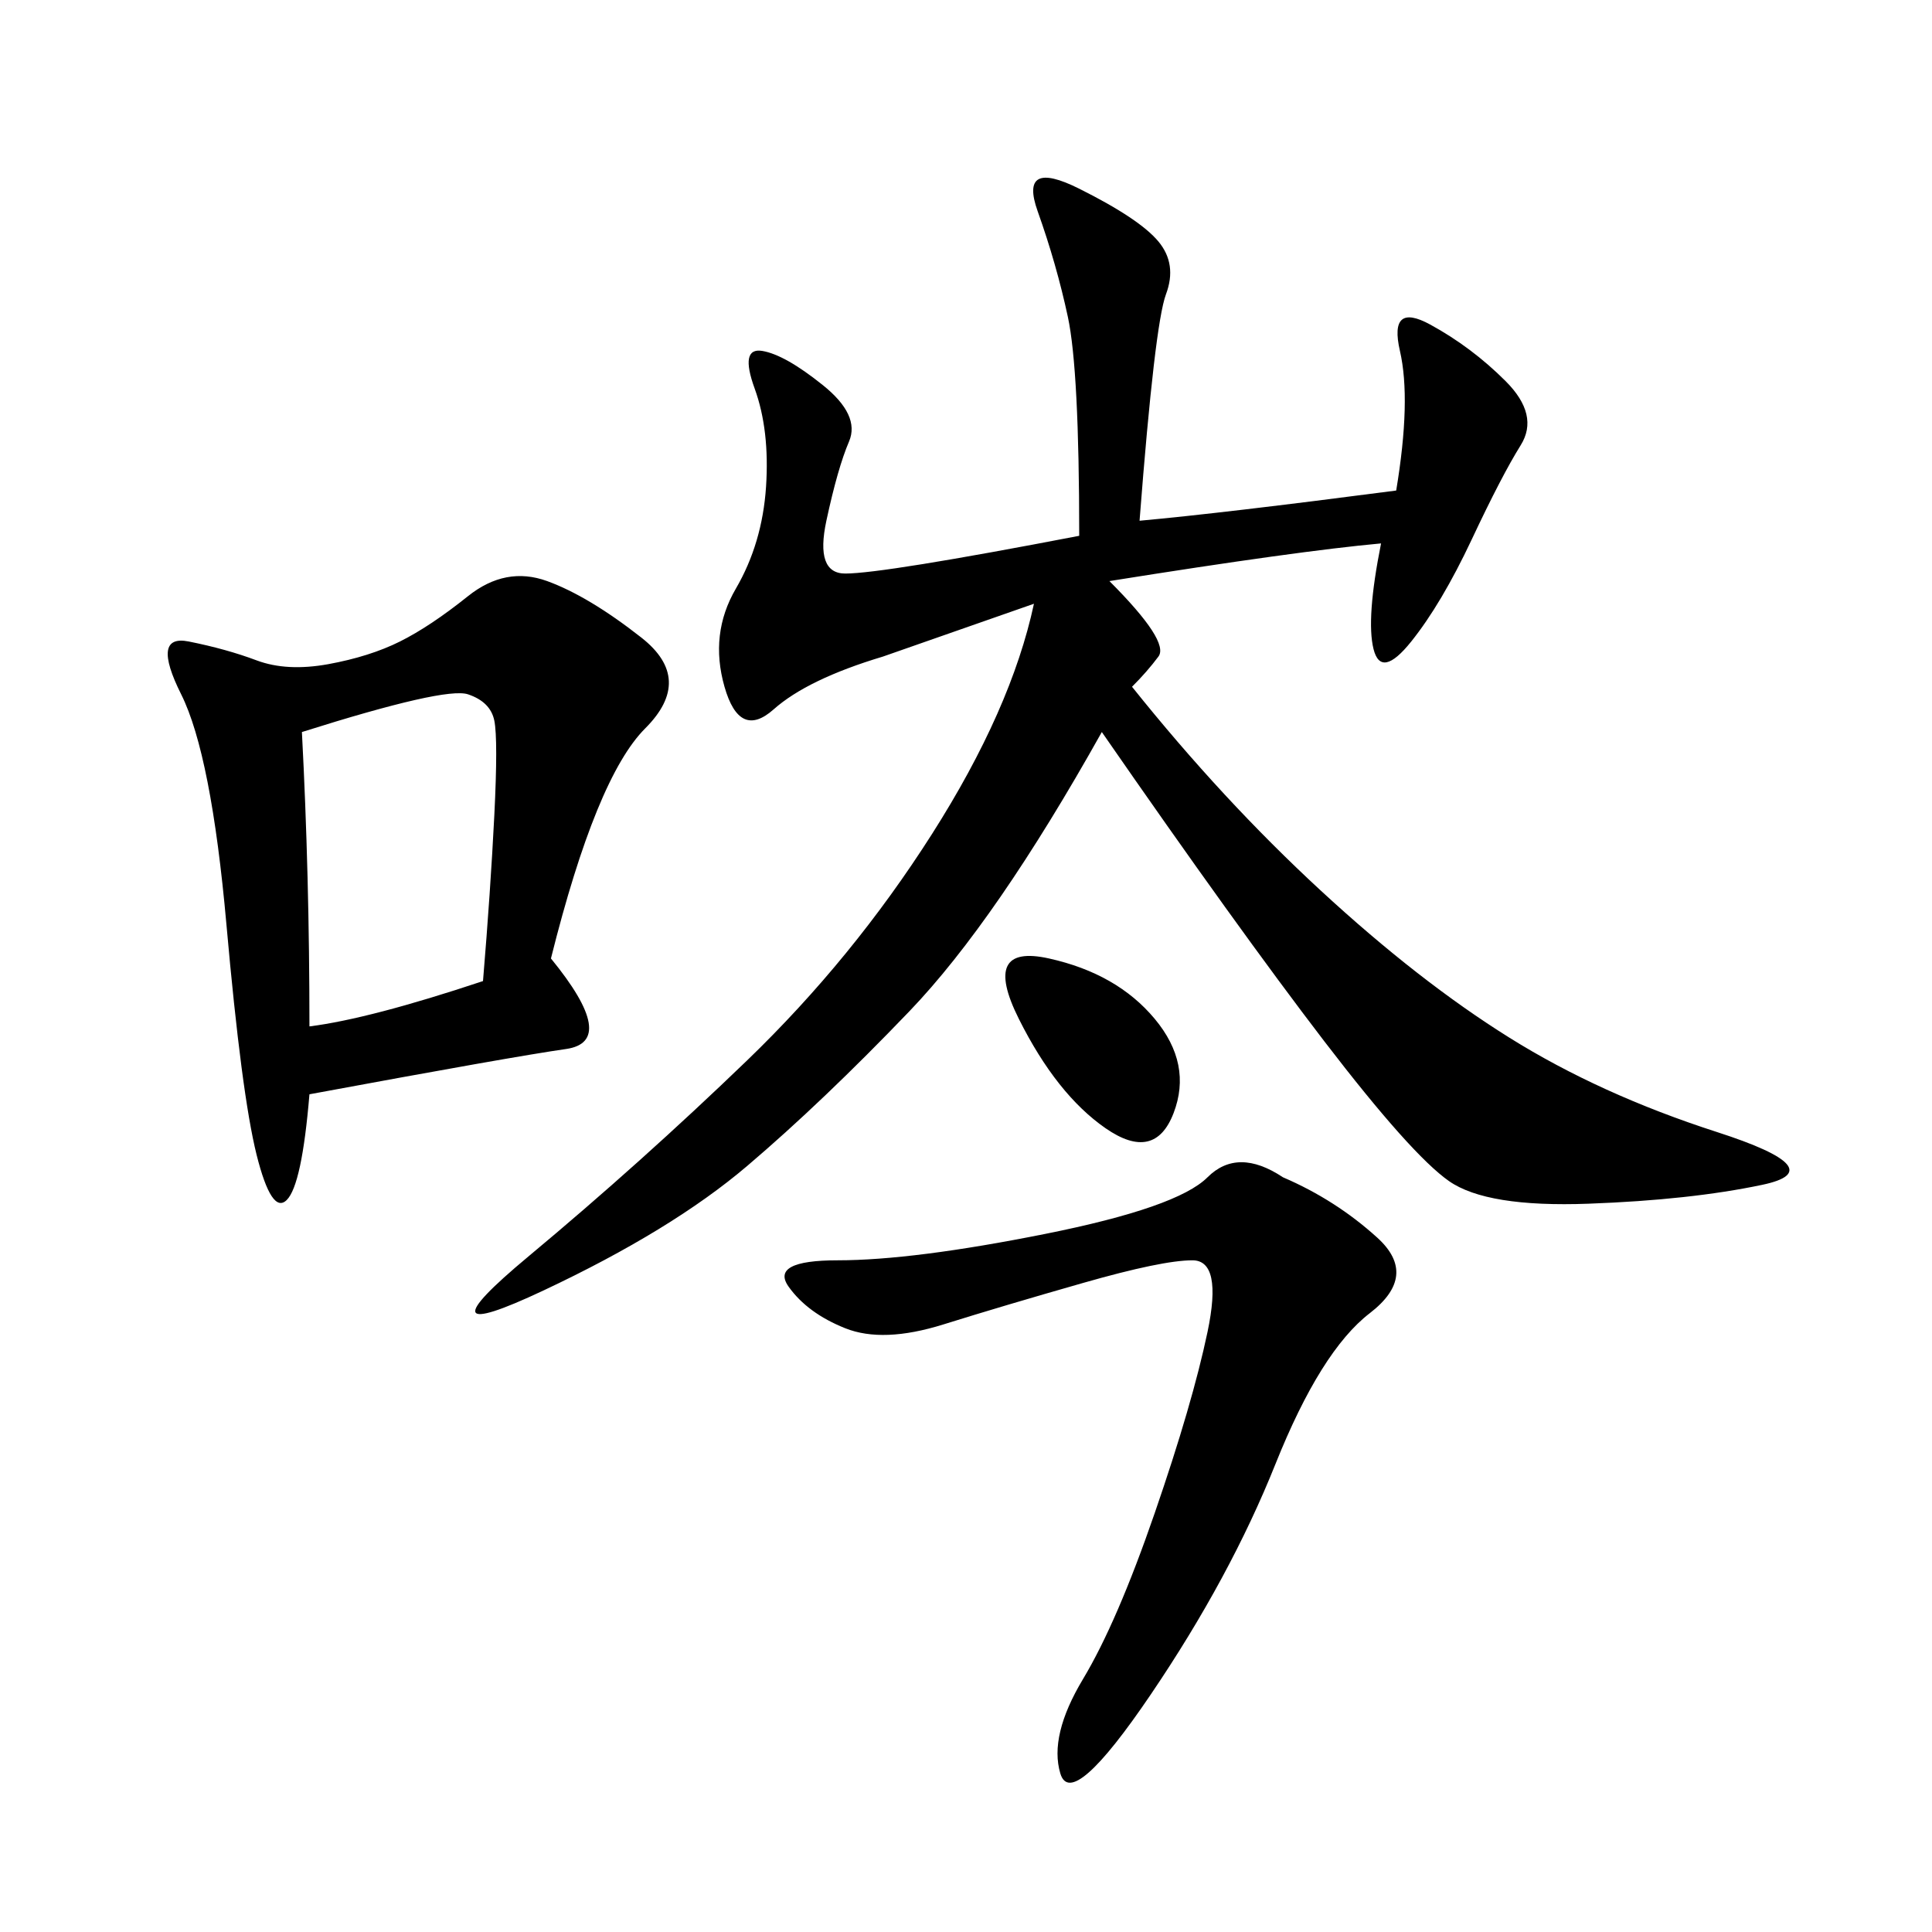 <svg xmlns="http://www.w3.org/2000/svg" xmlns:xlink="http://www.w3.org/1999/xlink" width="300" height="300"><path d="M176.95 80.86Q189.84 79.69 216.80 76.17L216.80 76.17Q219.14 62.11 217.38 54.49Q215.63 46.88 222.07 50.39Q228.52 53.91 233.79 59.18Q239.06 64.45 236.13 69.14Q233.20 73.83 228.52 83.79Q223.83 93.75 219.14 99.61Q214.45 105.47 213.28 100.78Q212.11 96.09 214.45 84.38L214.45 84.38Q201.56 85.55 172.27 90.23L172.27 90.23Q181.64 99.61 179.88 101.95Q178.13 104.30 175.78 106.64L175.78 106.64Q189.84 124.22 205.08 138.28Q220.31 152.34 234.38 161.13Q248.44 169.92 266.60 175.78Q284.77 181.64 273.63 183.98Q262.50 186.33 246.68 186.91Q230.86 187.50 225 183.40Q219.14 179.30 205.66 161.72Q192.19 144.14 171.09 113.67L171.09 113.67Q154.69 142.97 141.21 157.03Q127.73 171.09 116.02 181.05Q104.30 191.02 84.38 200.39Q64.45 209.77 82.03 195.12Q99.61 180.47 116.02 164.65Q132.42 148.83 144.73 129.49Q157.03 110.16 160.55 93.75L160.55 93.75L137.11 101.95Q125.39 105.47 120.12 110.16Q114.84 114.84 112.50 106.64Q110.16 98.44 114.26 91.41Q118.36 84.38 118.95 75.59Q119.53 66.80 117.19 60.35Q114.84 53.91 118.36 54.49Q121.88 55.08 127.73 59.77Q133.59 64.45 131.84 68.55Q130.08 72.66 128.32 80.86Q126.56 89.06 131.25 89.06L131.25 89.06Q137.11 89.06 167.58 83.20L167.58 83.20Q167.58 57.42 165.82 49.22Q164.06 41.02 161.13 32.81Q158.20 24.61 167.58 29.30Q176.95 33.98 179.88 37.50Q182.81 41.02 181.05 45.70Q179.30 50.39 176.95 80.86L176.95 80.86ZM85.55 148.83Q96.09 161.72 87.89 162.89Q79.69 164.06 48.05 169.92L48.05 169.92Q46.88 183.98 44.53 186.33Q42.19 188.67 39.84 179.30Q37.50 169.92 35.16 143.55Q32.81 117.19 28.13 107.81Q23.44 98.44 29.30 99.61Q35.16 100.78 39.84 102.54Q44.53 104.30 50.98 103.13Q57.42 101.95 62.11 99.61Q66.80 97.27 72.66 92.58Q78.52 87.89 84.96 90.23Q91.41 92.58 99.61 99.02Q107.81 105.47 100.20 113.09Q92.58 120.70 85.55 148.83L85.55 148.83ZM199.22 182.81Q207.42 186.33 213.87 192.19Q220.31 198.05 212.70 203.91Q205.08 209.77 198.05 227.34Q191.02 244.92 178.71 263.09Q166.41 281.25 164.65 275.39Q162.89 269.53 168.16 260.74Q173.44 251.95 179.30 234.96Q185.16 217.97 187.50 206.84Q189.84 195.70 185.16 195.70L185.16 195.70Q180.47 195.70 168.16 199.22Q155.86 202.73 146.48 205.66Q137.11 208.59 131.25 206.25Q125.39 203.91 122.46 199.80Q119.53 195.70 130.08 195.70L130.08 195.70Q141.80 195.70 162.30 191.60Q182.81 187.50 187.50 182.81Q192.19 178.13 199.22 182.81L199.22 182.81ZM46.88 113.67Q48.05 135.94 48.05 159.38L48.05 159.38Q57.42 158.20 75 152.34L75 152.34Q76.17 138.28 76.76 126.56Q77.34 114.84 76.76 111.91Q76.17 108.98 72.66 107.81Q69.14 106.64 46.88 113.67L46.88 113.67ZM162.89 148.83Q173.44 151.17 179.30 158.20Q185.16 165.23 182.23 172.85Q179.30 180.47 171.68 175.20Q164.06 169.92 158.20 158.20Q152.34 146.48 162.89 148.83L162.89 148.83Z"/></svg>